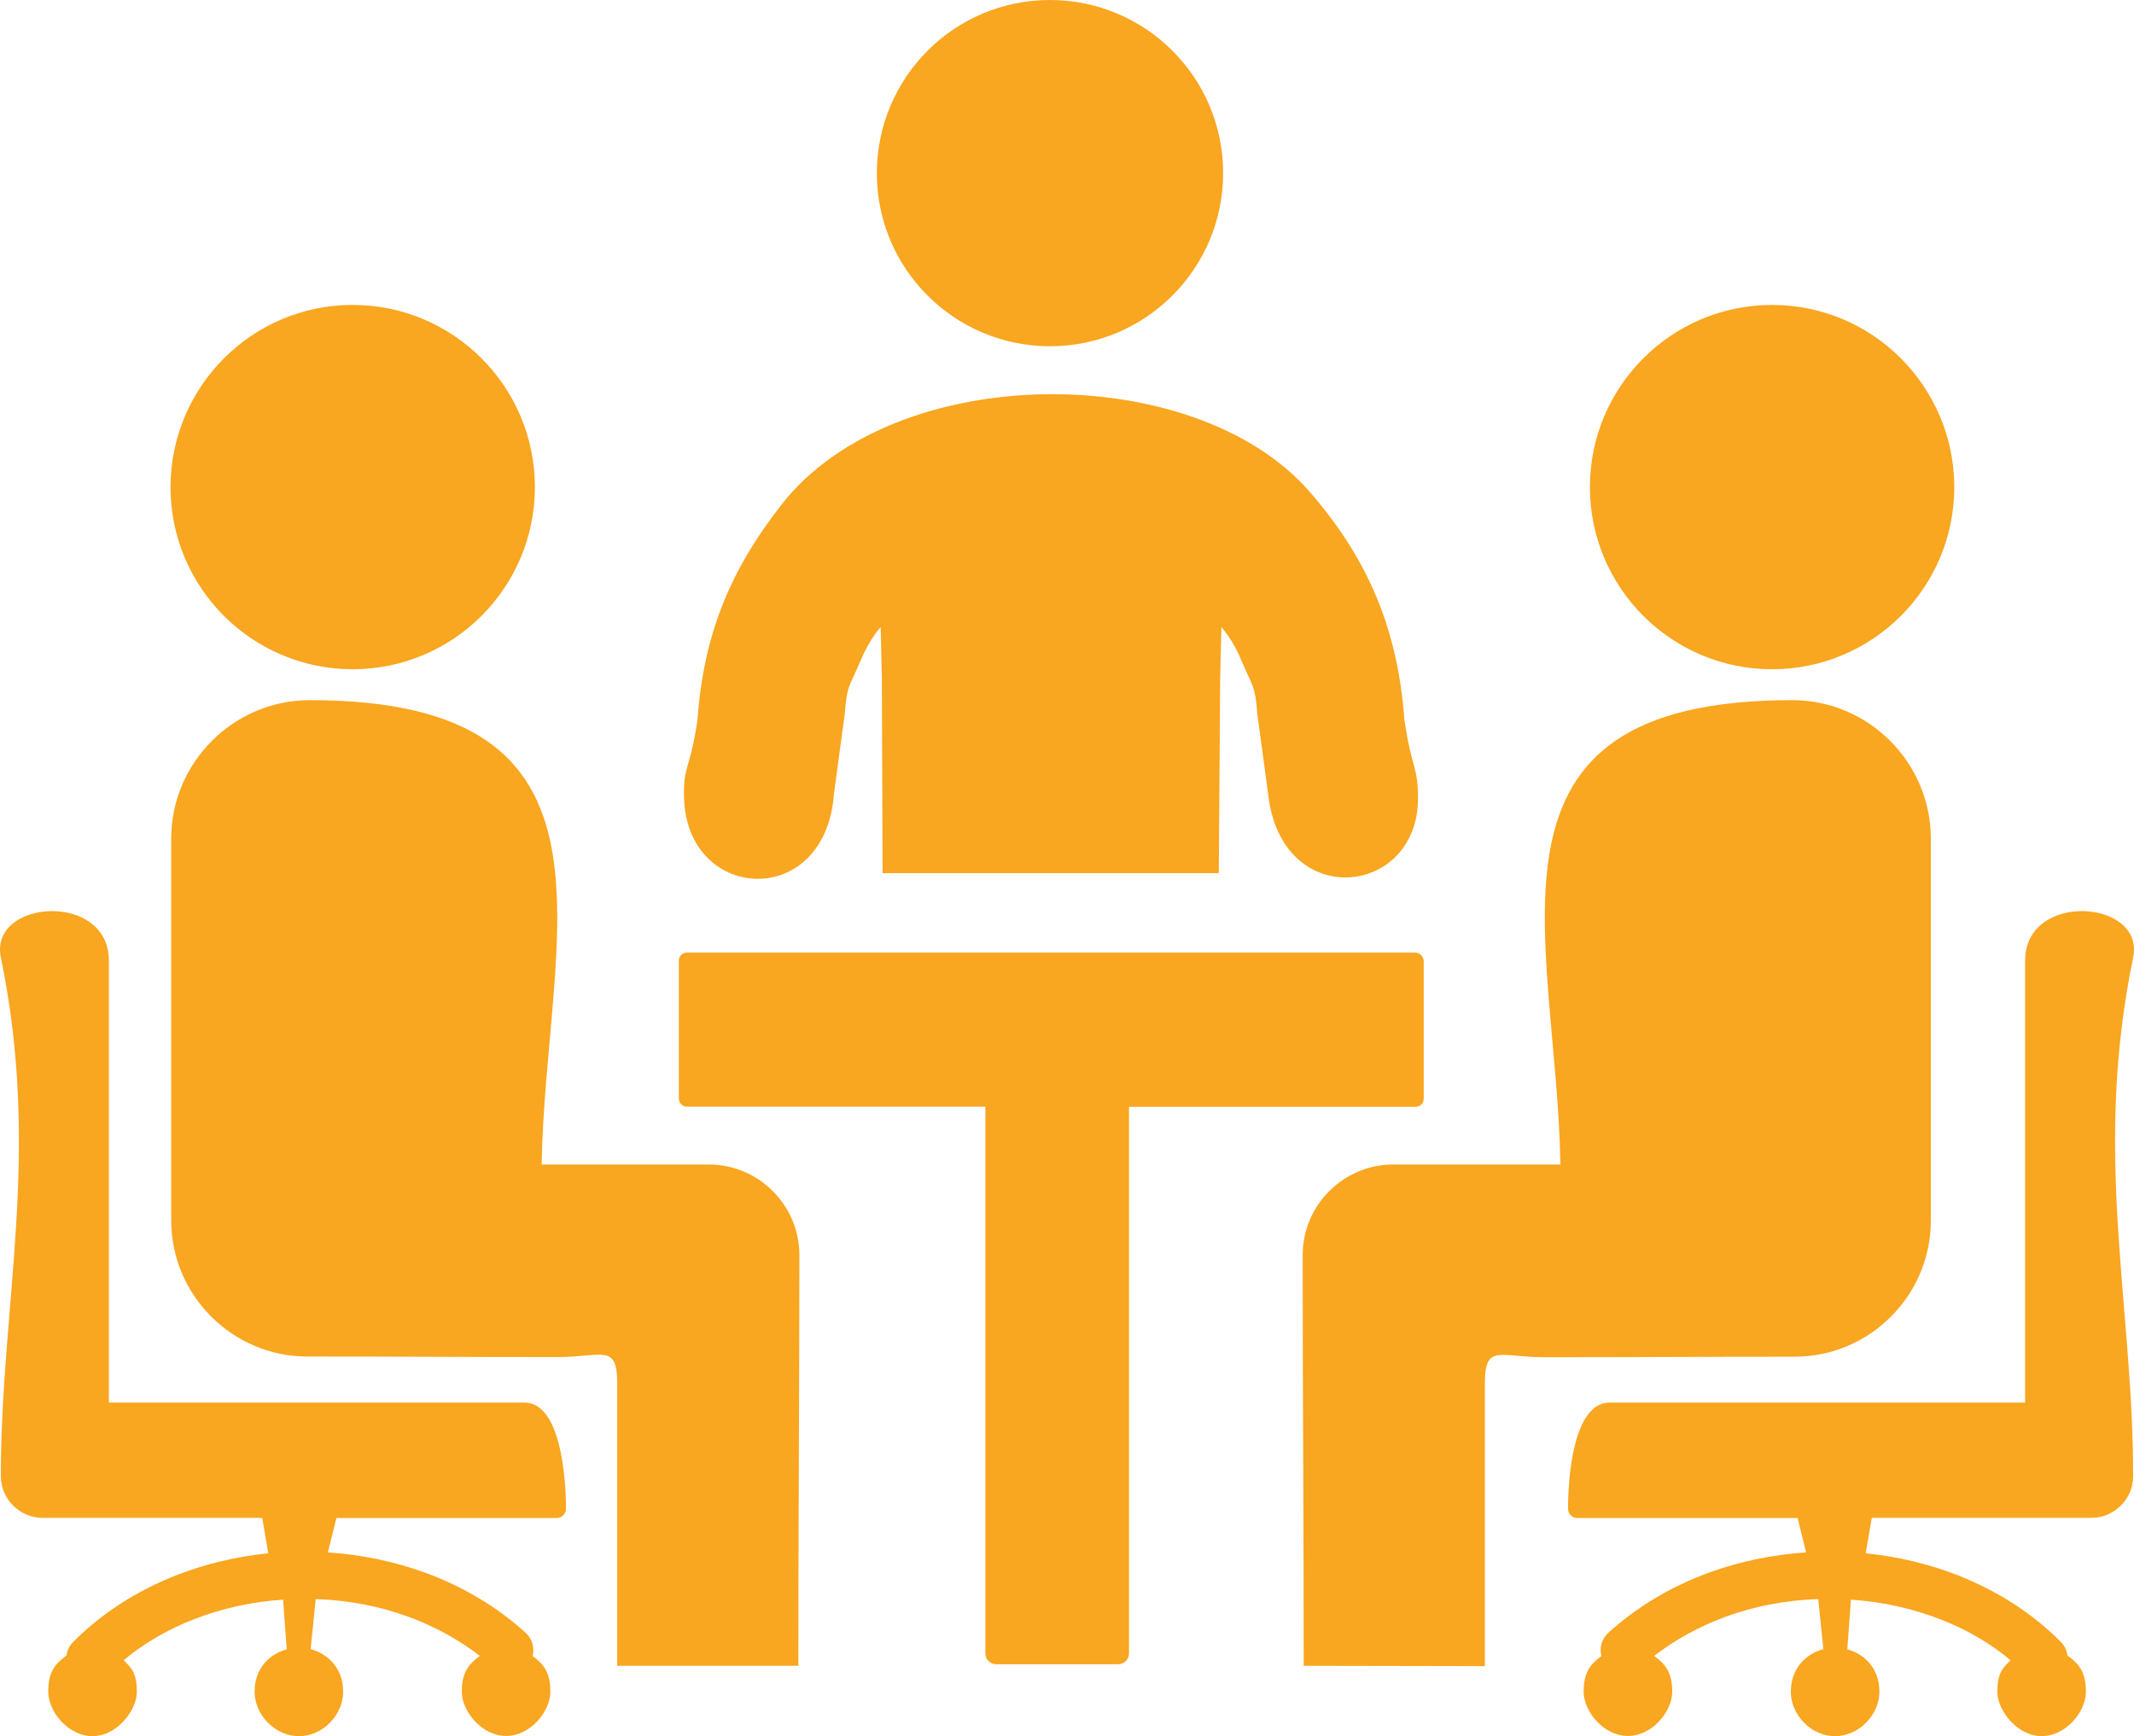 <?xml version="1.0" encoding="UTF-8"?> <svg xmlns="http://www.w3.org/2000/svg" xmlns:xlink="http://www.w3.org/1999/xlink" xmlns:xodm="http://www.corel.com/coreldraw/odm/2003" xml:space="preserve" width="126.999mm" height="103.335mm" version="1.1" style="shape-rendering:geometricPrecision; text-rendering:geometricPrecision; image-rendering:optimizeQuality; fill-rule:evenodd; clip-rule:evenodd" viewBox="0 0 5779.94 4702.93"> <defs> <style type="text/css"> .fil0 {fill:#F9A620} </style> </defs> <g id="Layer_x0020_1">  <g id="meeting-icon.svg"> <g> <path class="fil0" d="M3833.55 2580.52c-800.13,0 -1173.62,0 -1973.26,0 -12.23,0 -21.64,9.89 -21.64,21.64l0 373.95c0,12.23 9.89,21.64 21.64,21.64 417.7,0 389.95,0 808.59,0l0 1481.23c0,16 13.18,29.15 29.15,29.15l11.31 0.04 307.64 0 11.75 0c16,0 29.15,-13.18 29.15,-29.16l0.02 -1480.79c276.11,0 500.5,0 776.61,0 11.75,0 21.64,-9.89 21.64,-21.64l0 -373.95c-0.94,-11.76 -10.36,-22.12 -22.6,-22.12l0 0zm1766.29 1904.13c-1.88,-13.64 -7.52,-26.35 -17.87,-36.7 -75.74,-76.68 -171.68,-138.76 -281.29,-181.57 -76.2,-29.64 -159.93,-49.87 -247.42,-58.79l16.46 -95.97 595.04 0c61.62,0 112.89,-50.81 112.89,-112.89 0,-467.09 -110.07,-873.04 0,-1405.03 32.46,-157.59 -292.58,-180.17 -292.58,8.46l0 1197.12 -1125.17 0.02c-100.66,0 -112.9,211.21 -112.9,287.88 0,13.64 11.29,24.93 24.93,24.93l596.93 0 23.04 93.14c-92.66,6.12 -180.63,24.93 -262.48,54.56 -104.89,38.1 -197.57,94.54 -273.29,163.22 -17.86,16.47 -24.46,40.93 -18.81,63.02 -29.15,21.64 -47.98,43.27 -47.98,96.43 0,53.16 53.62,119.95 119.95,119.95 66.33,0 119.95,-66.79 119.95,-119.95 0,-53.16 -19.29,-74.79 -48.92,-96.89 55.98,-43.27 121.36,-79.49 192.86,-105.84 76.68,-28.23 161.82,-45.16 251.65,-47.98l13.17 129.84 0.46 5.65c-50.33,14.12 -87.97,54.56 -87.97,115.72 0,61.15 53.62,119.95 119.95,119.95 65.85,0 119.95,-59.27 119.95,-119.95 0,-60.68 -36.69,-101.14 -87.02,-115.24l0.46 -6.12 9.4 -128.41c85.6,5.65 166.51,23.98 240.36,52.68l0.52 -0.02c71.97,27.75 136.41,65.39 191.45,111.49 -22.12,21.64 -35.75,35.75 -35.75,85.6 0,49.85 53.62,119.95 119.95,119.95 66.33,0 119.95,-66.79 119.95,-119.95 -0.02,-54.58 -19.77,-76.68 -49.89,-98.31l0 0 0 0zm-800.11 -3658.65c-272.35,0 -493.44,221.07 -493.44,493.44 0,272.35 221.07,493.44 493.44,493.44 272.36,0 493.44,-221.07 493.44,-493.44 -0.48,-272.36 -221.09,-493.44 -493.44,-493.44l0 0 0 0zm-573.4 2328.4l-452.51 0c-135.01,0 -245.53,110.07 -245.53,245.53 0,401.24 2.83,708.87 2.83,1112.46l490.61 0.94 0 -766.72c0,-107.72 40.44,-70.08 161.82,-70.08 288.81,0 389.49,-1.41 677.35,-1.41 203.2,0 368.78,-166.05 368.78,-368.78l0 -1034.39c0,-206.5 -168.88,-375.37 -375.37,-375.37 -896.56,0 -638.31,636.91 -627.97,1257.81l0 0zm-4046.23 1330.24c1.88,-13.64 7.52,-26.35 17.87,-36.7 76.2,-76.68 171.68,-138.76 281.29,-181.57 76.2,-29.64 159.93,-49.87 247.42,-58.79l-16.46 -95.97 -595.04 0c-61.62,0 -112.89,-50.81 -112.89,-112.89 0,-467.09 110.07,-873.04 0,-1405.03 -32.46,-157.59 292.58,-180.17 292.58,8.46l0 1197.12 1125.17 0.02c100.66,0 112.9,211.21 112.9,287.88 0,13.64 -11.29,24.93 -24.93,24.93l-596.93 0 -23.04 93.14c92.66,6.12 180.63,24.93 262.48,54.56 104.89,38.1 197.57,94.54 273.29,163.22 17.86,16.47 24.46,40.93 18.81,63.02 29.15,21.64 47.98,43.27 47.98,96.43 0,53.16 -53.62,119.95 -119.95,119.95 -65.85,0 -119.95,-66.79 -119.95,-119.95 0,-53.16 19.29,-74.79 48.92,-96.89 -55.98,-43.27 -121.36,-79.49 -192.86,-105.84 -76.68,-28.23 -161.82,-45.16 -251.65,-47.98l-13.17 129.84 -0.46 5.65c50.33,14.12 87.97,54.56 87.97,115.72 0,61.15 -53.62,119.95 -119.95,119.95 -65.85,0 -119.95,-59.27 -119.95,-119.95 0,-60.68 36.69,-101.14 87.02,-115.24l-0.46 -6.12 -9.4 -128.41c-85.6,5.65 -166.51,23.98 -239.9,52.68l-0.5 -0.02c-71.5,27.75 -136.41,65.39 -191.45,111.49 22.11,21.64 35.75,35.75 35.75,85.6 0,49.85 -53.62,119.95 -119.95,119.95 -66.33,0 -119.95,-66.79 -119.95,-119.95 -0.46,-54.58 19.29,-76.68 49.41,-98.31l0 0 0 0zm775.18 -3658.65c272.35,0 493.44,221.07 493.44,493.44 0,272.35 -221.07,493.44 -493.44,493.44 -272.36,0 -493.44,-221.09 -493.44,-493.44 0.48,-272.36 221.09,-493.44 493.44,-493.44l0 0 0 0zm511.79 2328.4l452.49 0c135.01,0 245.54,110.07 245.54,245.53 0,370.66 -2.83,739.45 -2.83,1112.46l-490.61 0 0.01 -766.26c0,-107.72 -40.44,-70.08 -161.82,-70.08 -288.81,0 -389.49,-1.4 -677.35,-1.4 -203.2,0 -368.78,-166.05 -368.78,-368.78l0 -1033.91c0,-206.5 168.88,-375.37 375.37,-375.37 896.54,0 638.31,636.91 627.97,1257.81l0 0zm1376.8 -3154.4c258.71,0 468.97,209.79 468.97,468.97 0,258.71 -209.79,468.97 -468.97,468.97 -258.71,0 -468.97,-209.78 -468.97,-468.97 0.48,-259.19 209.8,-468.97 468.97,-468.97l0 0 0 0zm-726.74 1366.46c-142.53,182.03 -211.67,356.55 -228.13,584.21 -20.23,137.35 -39.04,122.78 -36.21,211.21 8,283.17 383.37,303.87 405.95,-11.75l29.15 -215.44c6.12,-79.03 11.29,-70.56 43.27,-145.82 15.06,-35.27 32.93,-65.85 54.1,-90.31l3.29 139.7 0 0 1.88 526.82 910.66 0.02 3.77 -526.82 0 0 3.29 -139.7c21.17,24.93 39.52,55.04 54.1,90.31 31.99,75.26 37.16,66.79 43.27,145.82l29.16 215.44c34.81,320.33 406.87,279.88 405.95,11.75 -0.46,-88.43 -16,-73.85 -36.7,-211.21 -17.87,-241.31 -94.55,-431.34 -255.42,-617.14 -310.93,-359.85 -1124.23,-359.39 -1431.38,32.9l0 0z"></path> </g> </g> </g> </svg> 